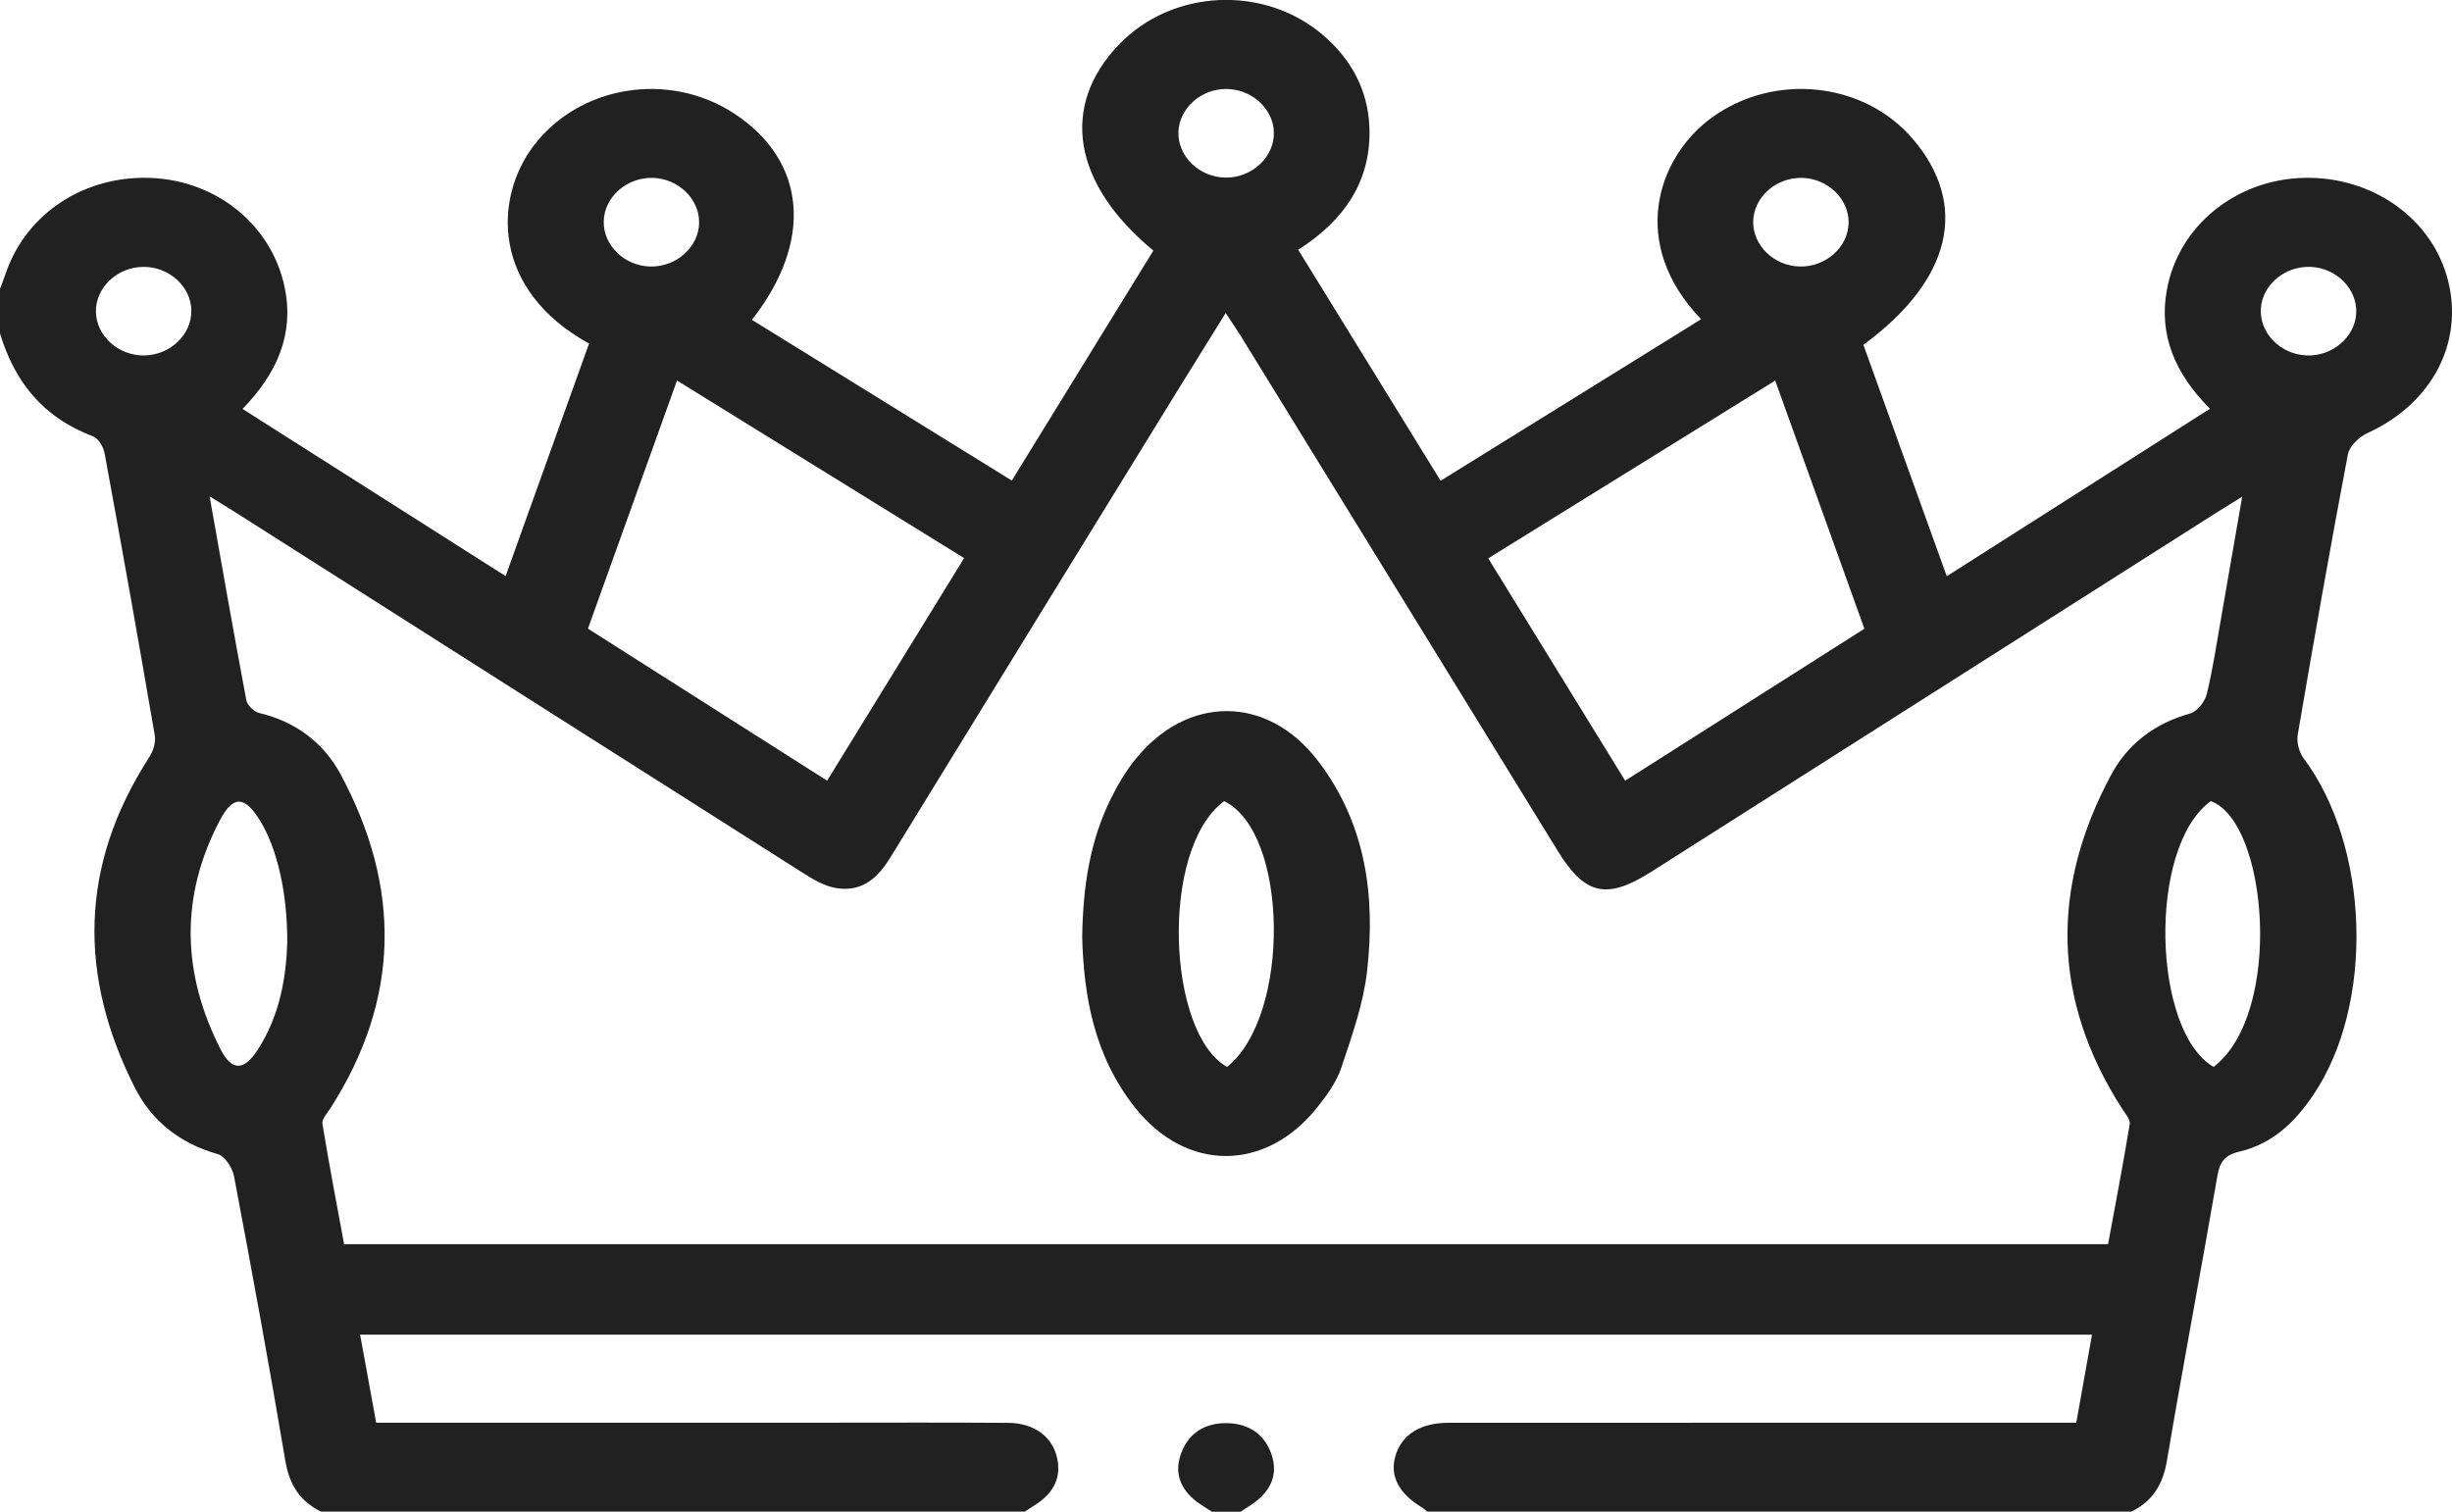 <svg xmlns="http://www.w3.org/2000/svg" fill="none" viewBox="0 0 60 37" height="37" width="60">
<g clip-path="url(#clip0_1562_11529)">
<path fill="#212121" d="M52.153 36.999H34.925C34.883 36.964 34.843 36.925 34.796 36.897C34.227 36.557 34 36.117 34.147 35.632C34.304 35.113 34.753 34.825 35.447 34.824C40.33 34.821 45.213 34.822 50.096 34.822C50.325 34.822 50.553 34.822 50.806 34.822C50.939 34.074 51.062 33.384 51.191 32.667H8.812C8.946 33.398 9.074 34.101 9.205 34.822H9.909C13.307 34.822 16.705 34.822 20.105 34.822C21.628 34.822 23.152 34.815 24.675 34.826C25.278 34.831 25.723 35.141 25.854 35.632C25.994 36.151 25.785 36.553 25.313 36.845C25.234 36.895 25.158 36.947 25.08 36.998H7.852C7.311 36.73 7.075 36.308 6.98 35.744C6.589 33.42 6.164 31.102 5.726 28.786C5.687 28.584 5.503 28.296 5.322 28.246C4.375 27.979 3.699 27.412 3.3 26.623C1.913 23.884 1.945 21.177 3.648 18.54C3.747 18.389 3.816 18.173 3.788 18.005C3.394 15.7 2.983 13.398 2.56 11.097C2.532 10.944 2.411 10.731 2.275 10.679C1.028 10.211 0.35 9.317 0 8.16V7.072C0.05 6.937 0.102 6.801 0.149 6.665C0.66 5.206 2.09 4.28 3.718 4.356C5.321 4.432 6.65 5.518 6.966 7.034C7.202 8.169 6.787 9.133 5.935 10.009C8.084 11.376 10.202 12.723 12.372 14.101C13.07 12.157 13.744 10.278 14.414 8.409C12.034 7.096 12.078 4.871 13.05 3.578C14.171 2.088 16.369 1.728 17.974 2.784C19.733 3.942 19.911 5.901 18.399 7.828C20.506 9.132 22.612 10.434 24.759 11.762C25.934 9.853 27.08 7.99 28.223 6.133C26.243 4.499 25.936 2.596 27.38 1.091C28.68 -0.266 30.927 -0.376 32.37 0.855C33.077 1.459 33.473 2.216 33.509 3.108C33.562 4.414 32.903 5.392 31.767 6.113C32.941 8.017 34.089 9.88 35.252 11.767C37.42 10.423 39.518 9.122 41.626 7.814C39.841 5.959 40.557 3.854 41.876 2.887C43.401 1.771 45.6 1.993 46.801 3.395C48.19 5.013 47.76 6.852 45.597 8.44C46.268 10.303 46.943 12.176 47.637 14.104C49.832 12.707 51.944 11.361 54.077 10.005C53.215 9.139 52.825 8.198 53.021 7.104C53.302 5.53 54.713 4.39 56.383 4.353C58.059 4.315 59.519 5.355 59.901 6.859C60.294 8.4 59.497 9.886 57.932 10.6C57.727 10.694 57.491 10.921 57.453 11.116C57.02 13.399 56.616 15.688 56.226 17.978C56.194 18.164 56.256 18.408 56.371 18.562C57.989 20.727 58.109 24.577 56.606 26.8C56.171 27.444 55.627 27.992 54.801 28.186C54.434 28.272 54.318 28.445 54.261 28.773C53.858 31.098 53.419 33.417 53.026 35.744C52.931 36.308 52.697 36.733 52.153 37V36.999ZM51.584 30.453C51.765 29.469 51.954 28.492 52.114 27.512C52.132 27.398 52.004 27.256 51.927 27.136C50.206 24.454 50.178 21.715 51.665 18.955C52.058 18.224 52.71 17.709 53.593 17.463C53.769 17.414 53.956 17.167 54.001 16.983C54.151 16.365 54.242 15.735 54.353 15.11C54.52 14.158 54.684 13.206 54.866 12.157C54.605 12.319 54.443 12.417 54.285 12.517C49.662 15.456 45.04 18.395 40.416 21.332C39.317 22.031 38.785 21.912 38.117 20.826C35.533 16.626 32.949 12.426 30.363 8.226C30.26 8.059 30.147 7.897 29.992 7.661C29.585 8.316 29.217 8.906 28.853 9.497C26.5 13.32 24.146 17.141 21.801 20.966C21.498 21.46 21.123 21.842 20.467 21.738C20.175 21.692 19.892 21.521 19.639 21.36C14.997 18.416 10.36 15.464 5.721 12.515C5.556 12.41 5.388 12.309 5.129 12.15C5.439 13.892 5.722 15.517 6.028 17.139C6.05 17.26 6.215 17.42 6.345 17.452C7.261 17.67 7.931 18.201 8.334 18.951C9.817 21.709 9.804 24.448 8.081 27.132C8.004 27.252 7.871 27.393 7.89 27.507C8.05 28.488 8.238 29.466 8.42 30.453H51.584ZM39.767 19.109C41.74 17.855 43.667 16.631 45.621 15.389C44.893 13.362 44.174 11.364 43.439 9.315C41.068 10.784 38.755 12.217 36.417 13.666C37.543 15.494 38.643 17.282 39.768 19.109H39.767ZM23.593 13.661C21.238 12.204 18.922 10.772 16.566 9.314C15.826 11.376 15.108 13.377 14.387 15.387C16.359 16.64 18.281 17.862 20.24 19.108C21.377 17.261 22.476 15.474 23.591 13.661H23.593ZM7.029 23.085C7.037 21.853 6.779 20.768 6.368 20.094C5.991 19.479 5.708 19.453 5.377 20.084C4.399 21.945 4.451 23.827 5.398 25.684C5.673 26.221 5.97 26.212 6.305 25.697C6.867 24.831 7.002 23.864 7.029 23.085ZM54.167 26.114C55.878 24.802 55.498 20.11 54.097 19.609C52.542 20.738 52.668 25.245 54.167 26.114ZM29.998 2.178C29.375 2.18 28.849 2.66 28.836 3.239C28.822 3.839 29.361 4.349 30.008 4.347C30.654 4.344 31.19 3.829 31.171 3.231C31.153 2.653 30.622 2.176 29.999 2.178H29.998ZM17.107 5.445C17.11 4.866 16.599 4.373 15.976 4.354C15.33 4.336 14.777 4.831 14.773 5.432C14.769 6.01 15.28 6.504 15.903 6.523C16.547 6.543 17.103 6.045 17.108 5.446L17.107 5.445ZM45.235 5.445C45.238 4.866 44.726 4.373 44.104 4.354C43.458 4.336 42.905 4.831 42.9 5.432C42.897 6.01 43.407 6.504 44.031 6.523C44.674 6.543 45.231 6.045 45.236 5.446L45.235 5.445ZM4.683 7.59C4.668 7.012 4.141 6.533 3.517 6.532C2.87 6.532 2.332 7.041 2.347 7.641C2.363 8.22 2.889 8.699 3.512 8.7C4.158 8.7 4.697 8.19 4.682 7.59H4.683ZM56.443 8.7C57.063 8.725 57.614 8.263 57.655 7.685C57.698 7.088 57.181 6.556 56.535 6.532C55.913 6.509 55.364 6.968 55.323 7.546C55.281 8.143 55.797 8.675 56.442 8.699L56.443 8.7Z"/>
<path fill="#212121" d="M29.652 37C29.559 36.94 29.465 36.881 29.372 36.819C28.917 36.511 28.718 36.102 28.894 35.595C29.067 35.097 29.463 34.821 30.032 34.833C30.573 34.844 30.949 35.118 31.113 35.595C31.286 36.104 31.089 36.511 30.635 36.819C30.543 36.881 30.449 36.94 30.356 37.001H29.653L29.652 37Z"/>
<path fill="#212121" d="M26.481 22.936C26.5 21.699 26.668 20.592 27.181 19.551C27.342 19.224 27.532 18.901 27.761 18.612C29.031 17.006 31.006 16.997 32.248 18.62C33.43 20.164 33.659 21.942 33.453 23.765C33.363 24.564 33.083 25.35 32.825 26.124C32.708 26.478 32.468 26.811 32.226 27.113C30.961 28.69 29.026 28.69 27.771 27.105C26.767 25.837 26.518 24.36 26.481 22.936ZM30.027 26.114C31.597 24.846 31.53 20.369 29.954 19.609C28.369 20.785 28.561 25.302 30.027 26.114Z"/>
</g>
<defs>
<clipPath id="clip0_1562_11529">
<rect fill="white" height="37" width="60"/>
</clipPath>
</defs>
</svg>